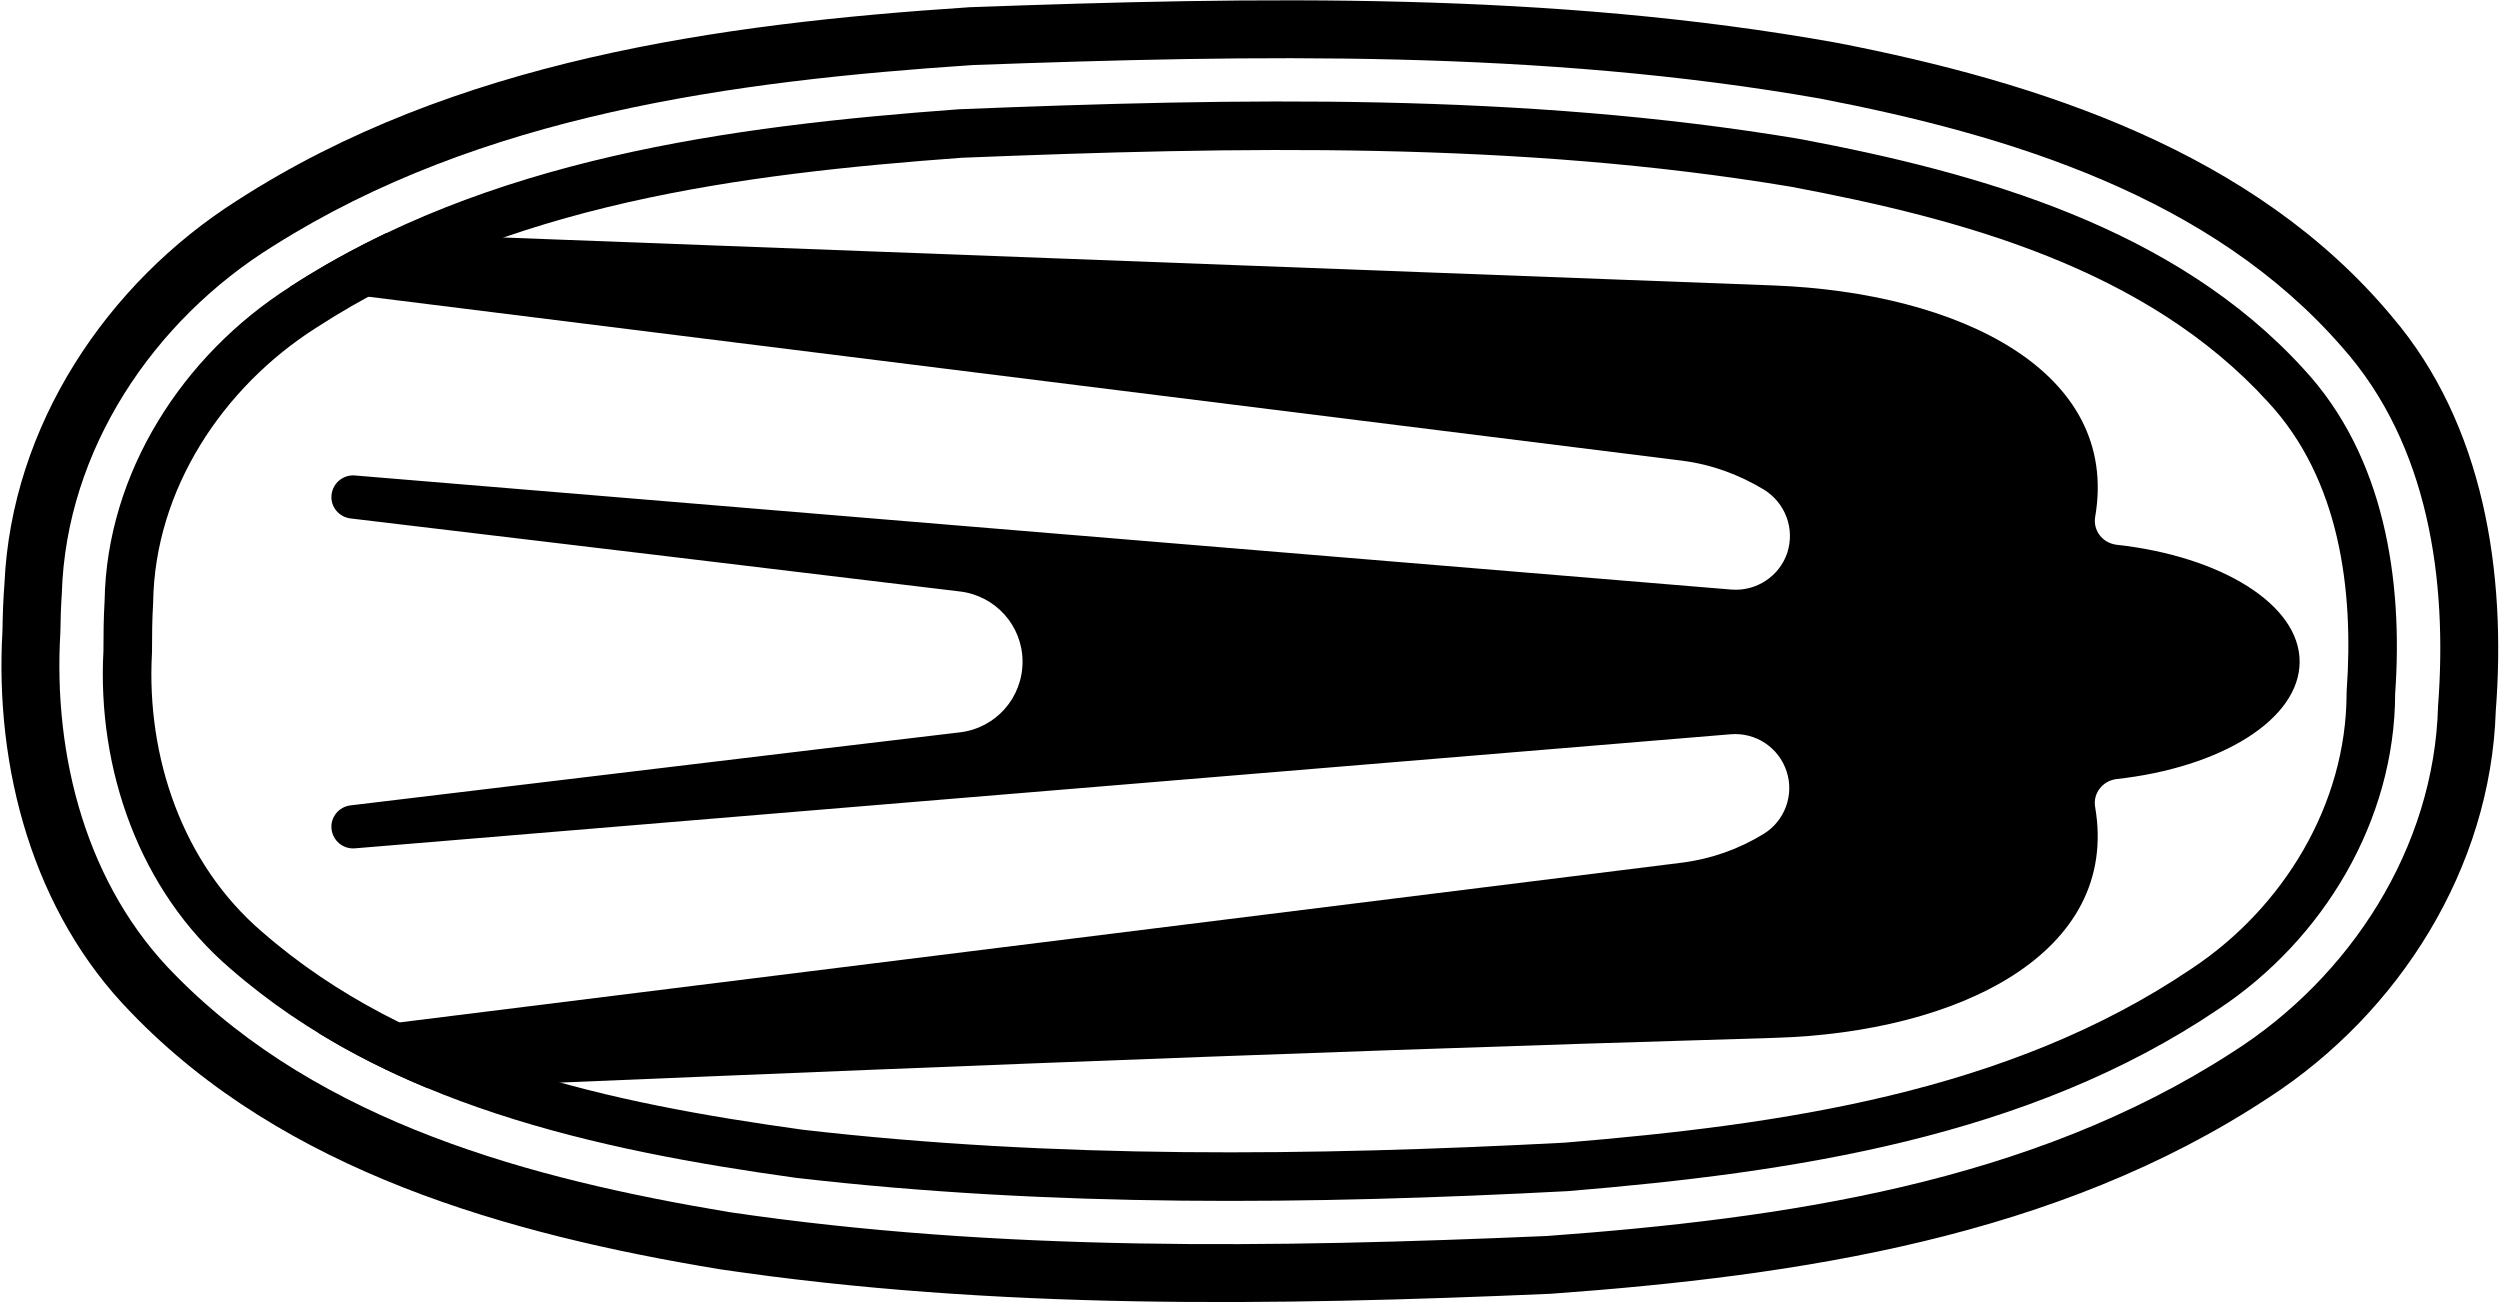 <?xml version="1.0" encoding="UTF-8" standalone="no"?>
<!DOCTYPE svg PUBLIC "-//W3C//DTD SVG 1.1//EN" "http://www.w3.org/Graphics/SVG/1.1/DTD/svg11.dtd">
<svg width="100%" height="100%" viewBox="0 0 875 456" version="1.1" xmlns="http://www.w3.org/2000/svg" xmlns:xlink="http://www.w3.org/1999/xlink" xml:space="preserve" xmlns:serif="http://www.serif.com/" style="fill-rule:evenodd;clip-rule:evenodd;stroke-linejoin:round;stroke-miterlimit:2;">
    <g>
        <path d="M135.24,81.582L620.794,99.908C685.679,102.414 742.126,129.819 733.303,180.952C732.919,183.125 733.487,185.464 734.874,187.302C736.261,189.14 738.333,190.31 740.622,190.644C777.318,194.655 804.873,211.532 804.873,231.584C804.873,251.803 777.318,268.681 740.622,272.691C738.333,273.025 736.261,274.195 734.874,276.033C733.487,277.871 732.919,280.044 733.287,282.383C742.11,333.516 685.663,361.422 620.777,363.26C435.396,368.685 274.456,375.681 149.587,380.823C136.299,375.322 123.444,368.921 111.231,361.406L588.693,301.934C599.104,300.597 608.762,297.088 617.201,291.908C624.67,287.396 628.029,278.206 625.322,270.018C622.615,261.662 614.561,256.315 605.855,256.984C482.133,267.177 124.2,296.921 124.2,296.921C120.09,297.255 116.447,294.247 116.029,290.07C115.611,286.059 118.569,282.383 122.68,281.882C196.823,273.025 271.049,264.002 336.019,256.315C348.501,254.811 357.892,244.284 357.892,231.584C357.892,219.051 348.501,208.524 336.019,207.02C271.049,199.166 196.823,190.31 122.68,181.454C118.569,180.952 115.611,177.276 116.029,173.266C116.447,169.088 120.09,166.08 124.2,166.414C124.2,166.414 482.45,196.159 606.039,206.352C614.745,207.02 622.816,201.673 625.539,193.485C628.263,185.13 624.921,176.106 617.468,171.427C608.946,166.247 599.221,162.571 588.71,161.234L101.463,100.42C112.361,93.346 123.641,87.103 135.24,81.582Z"/>
        <path d="M36.203,227.89C33.969,269.137 48.762,311.729 80.595,338.984C135.074,386.557 208.921,402.573 278.654,412.251C368.224,422.615 458.822,421.621 548.734,416.897C627.294,410.392 709.79,398.251 776.501,353.158C813.181,328.862 838.215,287.27 838.306,242.779C841.131,202.865 834.516,159.591 806.333,129.212C761.26,79.74 693.369,60.568 629.736,48.605C532.695,32.38 433.661,34.32 335.701,38.237C255.123,44.14 170.562,55.536 101.393,100.465C64.07,124.26 37.357,165.372 36.611,210.314C36.264,216.165 36.2,222.03 36.203,227.89ZM53.178,228.809C53.194,228.501 53.203,228.192 53.203,227.884C53.2,222.361 53.254,216.834 53.581,211.319C53.595,211.079 53.604,210.837 53.608,210.596C54.26,171.327 77.919,135.591 110.531,114.8C110.572,114.774 110.612,114.748 110.653,114.722C177.334,71.409 258.975,60.914 336.663,55.212C433.313,51.351 531.021,49.358 626.763,65.344C686.823,76.645 751.231,93.974 793.766,140.661C793.8,140.699 793.835,140.736 793.87,140.774C818.828,167.677 823.85,206.231 821.348,241.579C821.32,241.967 821.306,242.355 821.306,242.744C821.227,281.589 799.138,317.773 767.113,338.985C767.069,339.014 767.024,339.044 766.98,339.074C702.763,382.481 623.217,393.661 547.585,399.934C458.772,404.594 369.283,405.607 280.806,395.387C214.324,386.151 143.705,371.525 91.776,326.179C91.735,326.143 91.693,326.106 91.651,326.071C63.82,302.242 51.225,264.871 53.178,228.809Z"/>
        <path d="M0.866,220.718C-1.918,268.835 11.511,319.278 45.849,354.358C99.551,410.183 177.863,432.028 252.039,444.255C348.188,458.498 445.93,457.017 542.779,452.82C629.481,446.564 720.081,433.016 794.079,384.132C839.711,354.556 871.756,303.807 873.517,248.861C877.243,200.606 869.528,148.685 837.15,110.755C789.19,53.247 714.09,28.802 642.961,14.987C542.91,-3.004 440.562,-1.136 339.379,2.527C251.136,8.331 158.802,21.241 83.001,70.161C37.2,99.243 4.043,149.212 1.567,204.145C1.143,209.66 0.938,215.189 0.866,220.718ZM21.128,221.304C18.532,264.632 30.257,310.304 61.681,341.611C112.511,393.132 185.883,412.668 255.16,424.228C349.854,438.21 446.111,436.706 541.489,432.593C624.065,426.541 710.422,414.218 781.317,368.299C822.597,342.121 852.005,296.697 853.314,247.193C856.67,203.252 850.1,155.619 819.757,121.523C773.86,68.774 703.372,47.3 636.938,34.485C539.207,17.315 439.317,19.195 340.535,22.763C256.397,28.376 168.346,40.114 95.667,86.087C53.71,112.053 23.144,157.518 21.641,207.612C21.329,212.17 21.188,216.737 21.128,221.304ZM21.128,221.304C21.106,223.154 21.075,227.826 21.128,221.304ZM0.866,220.718C0.836,222.681 0.804,228.27 0.866,220.718Z"/>
    </g>
</svg>
